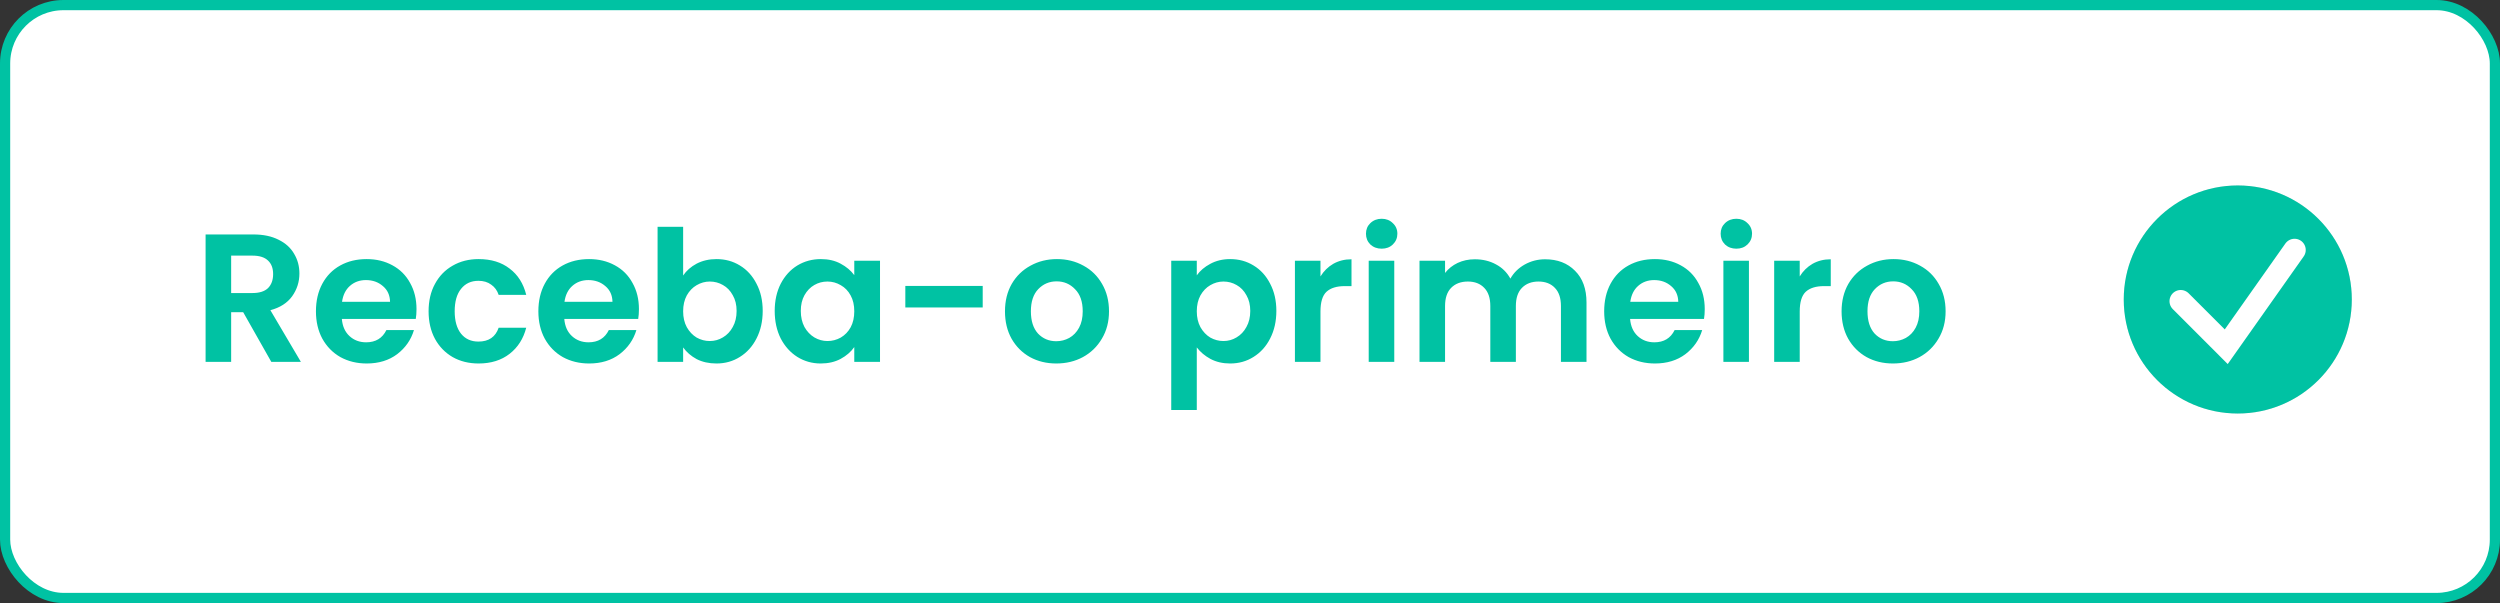 <svg width="228" height="55" viewBox="0 0 228 55" fill="none" xmlns="http://www.w3.org/2000/svg">
<rect x="0" y="0" width="228" height="55" fill="#333333" stroke="none"/>
<rect x="0.465" y="0.465" width="227.07" height="54.07" rx="5.324" fill="white" stroke="#00C2A3" stroke-width="0.93"/>
<circle cx="204.085" cy="27.313" r="9.934" stroke="#E1E1E1" stroke-width="0.93"/>
<circle cx="204.085" cy="27.313" r="10.399" fill="#00C2A3"/>
<path d="M24.742 33L22.179 28.473H21.081V33H18.75V21.382H23.111C24.01 21.382 24.776 21.543 25.408 21.865C26.041 22.175 26.512 22.603 26.823 23.146C27.145 23.679 27.306 24.278 27.306 24.944C27.306 25.71 27.084 26.403 26.64 27.025C26.196 27.635 25.536 28.057 24.659 28.29L27.439 33H24.742ZM21.081 26.725H23.028C23.66 26.725 24.132 26.575 24.443 26.276C24.753 25.965 24.909 25.538 24.909 24.994C24.909 24.461 24.753 24.051 24.443 23.762C24.132 23.463 23.66 23.313 23.028 23.313H21.081V26.725ZM37.985 28.19C37.985 28.523 37.963 28.822 37.919 29.088H31.177C31.233 29.754 31.466 30.276 31.877 30.653C32.287 31.03 32.792 31.219 33.391 31.219C34.257 31.219 34.873 30.847 35.239 30.104H37.752C37.486 30.992 36.975 31.724 36.221 32.301C35.466 32.867 34.54 33.15 33.441 33.15C32.553 33.15 31.755 32.956 31.044 32.567C30.345 32.168 29.796 31.607 29.396 30.886C29.008 30.165 28.814 29.333 28.814 28.39C28.814 27.435 29.008 26.597 29.396 25.876C29.785 25.155 30.329 24.6 31.028 24.212C31.727 23.823 32.531 23.629 33.441 23.629C34.318 23.629 35.1 23.818 35.788 24.195C36.487 24.572 37.025 25.11 37.403 25.81C37.791 26.498 37.985 27.291 37.985 28.19ZM35.572 27.524C35.561 26.925 35.344 26.448 34.922 26.093C34.501 25.726 33.985 25.543 33.375 25.543C32.798 25.543 32.309 25.721 31.91 26.076C31.521 26.42 31.283 26.903 31.194 27.524H35.572ZM39.087 28.39C39.087 27.435 39.281 26.603 39.669 25.893C40.058 25.172 40.596 24.617 41.284 24.228C41.972 23.829 42.76 23.629 43.647 23.629C44.79 23.629 45.733 23.918 46.477 24.495C47.231 25.061 47.736 25.86 47.992 26.892H45.478C45.345 26.492 45.118 26.181 44.796 25.959C44.485 25.726 44.097 25.61 43.631 25.61C42.965 25.61 42.438 25.854 42.05 26.342C41.661 26.819 41.467 27.502 41.467 28.39C41.467 29.266 41.661 29.948 42.05 30.437C42.438 30.914 42.965 31.152 43.631 31.152C44.574 31.152 45.19 30.731 45.478 29.887H47.992C47.736 30.886 47.231 31.68 46.477 32.268C45.722 32.856 44.779 33.15 43.647 33.15C42.76 33.15 41.972 32.956 41.284 32.567C40.596 32.168 40.058 31.613 39.669 30.903C39.281 30.181 39.087 29.344 39.087 28.39ZM58.271 28.19C58.271 28.523 58.248 28.822 58.204 29.088H51.463C51.518 29.754 51.752 30.276 52.162 30.653C52.573 31.03 53.078 31.219 53.677 31.219C54.542 31.219 55.158 30.847 55.524 30.104H58.038C57.771 30.992 57.261 31.724 56.506 32.301C55.752 32.867 54.825 33.15 53.727 33.15C52.839 33.15 52.04 32.956 51.33 32.567C50.631 32.168 50.081 31.607 49.682 30.886C49.294 30.165 49.099 29.333 49.099 28.39C49.099 27.435 49.294 26.597 49.682 25.876C50.07 25.155 50.614 24.6 51.313 24.212C52.012 23.823 52.817 23.629 53.727 23.629C54.603 23.629 55.386 23.818 56.074 24.195C56.773 24.572 57.311 25.11 57.688 25.81C58.076 26.498 58.271 27.291 58.271 28.19ZM55.857 27.524C55.846 26.925 55.63 26.448 55.208 26.093C54.786 25.726 54.27 25.543 53.66 25.543C53.083 25.543 52.595 25.721 52.195 26.076C51.807 26.42 51.568 26.903 51.48 27.524H55.857ZM62.302 25.127C62.601 24.683 63.012 24.323 63.533 24.045C64.066 23.768 64.671 23.629 65.348 23.629C66.135 23.629 66.846 23.823 67.478 24.212C68.122 24.6 68.626 25.155 68.993 25.876C69.37 26.586 69.559 27.413 69.559 28.356C69.559 29.299 69.37 30.137 68.993 30.869C68.626 31.591 68.122 32.151 67.478 32.551C66.846 32.95 66.135 33.15 65.348 33.15C64.66 33.15 64.055 33.017 63.533 32.75C63.023 32.473 62.612 32.118 62.302 31.685V33H59.971V20.683H62.302V25.127ZM67.178 28.356C67.178 27.801 67.062 27.324 66.829 26.925C66.607 26.514 66.307 26.203 65.93 25.993C65.564 25.782 65.165 25.676 64.732 25.676C64.31 25.676 63.911 25.787 63.533 26.009C63.167 26.22 62.867 26.531 62.635 26.941C62.413 27.352 62.302 27.835 62.302 28.39C62.302 28.944 62.413 29.427 62.635 29.837C62.867 30.248 63.167 30.564 63.533 30.786C63.911 30.997 64.31 31.102 64.732 31.102C65.165 31.102 65.564 30.992 65.93 30.77C66.307 30.548 66.607 30.232 66.829 29.821C67.062 29.41 67.178 28.922 67.178 28.356ZM70.653 28.356C70.653 27.424 70.836 26.597 71.202 25.876C71.579 25.155 72.084 24.6 72.717 24.212C73.36 23.823 74.076 23.629 74.864 23.629C75.552 23.629 76.151 23.768 76.661 24.045C77.183 24.323 77.599 24.672 77.91 25.094V23.779H80.257V33H77.91V31.652C77.61 32.085 77.194 32.445 76.661 32.734C76.14 33.011 75.535 33.15 74.847 33.15C74.07 33.15 73.36 32.95 72.717 32.551C72.084 32.151 71.579 31.591 71.202 30.869C70.836 30.137 70.653 29.299 70.653 28.356ZM77.91 28.39C77.91 27.824 77.799 27.341 77.577 26.941C77.355 26.531 77.055 26.22 76.678 26.009C76.301 25.787 75.896 25.676 75.463 25.676C75.03 25.676 74.631 25.782 74.265 25.993C73.898 26.203 73.599 26.514 73.366 26.925C73.144 27.324 73.033 27.801 73.033 28.356C73.033 28.911 73.144 29.399 73.366 29.821C73.599 30.232 73.898 30.548 74.265 30.77C74.642 30.992 75.041 31.102 75.463 31.102C75.896 31.102 76.301 30.997 76.678 30.786C77.055 30.564 77.355 30.254 77.577 29.854C77.799 29.444 77.91 28.955 77.91 28.39ZM89.623 26.076V28.04H82.566V26.076H89.623ZM96.331 33.15C95.443 33.15 94.644 32.956 93.934 32.567C93.224 32.168 92.663 31.607 92.253 30.886C91.853 30.165 91.654 29.333 91.654 28.39C91.654 27.446 91.859 26.614 92.27 25.893C92.691 25.172 93.263 24.617 93.984 24.228C94.705 23.829 95.51 23.629 96.397 23.629C97.285 23.629 98.09 23.829 98.811 24.228C99.532 24.617 100.098 25.172 100.509 25.893C100.93 26.614 101.141 27.446 101.141 28.39C101.141 29.333 100.925 30.165 100.492 30.886C100.07 31.607 99.493 32.168 98.761 32.567C98.04 32.956 97.23 33.15 96.331 33.15ZM96.331 31.119C96.752 31.119 97.147 31.019 97.513 30.82C97.89 30.609 98.189 30.298 98.411 29.887C98.633 29.477 98.744 28.978 98.744 28.39C98.744 27.513 98.511 26.841 98.045 26.375C97.59 25.898 97.03 25.66 96.364 25.66C95.698 25.66 95.138 25.898 94.683 26.375C94.239 26.841 94.017 27.513 94.017 28.39C94.017 29.266 94.234 29.943 94.666 30.42C95.11 30.886 95.665 31.119 96.331 31.119ZM109.147 25.11C109.446 24.689 109.857 24.339 110.378 24.062C110.911 23.773 111.516 23.629 112.193 23.629C112.981 23.629 113.691 23.823 114.323 24.212C114.967 24.6 115.472 25.155 115.838 25.876C116.215 26.586 116.404 27.413 116.404 28.356C116.404 29.299 116.215 30.137 115.838 30.869C115.472 31.591 114.967 32.151 114.323 32.551C113.691 32.95 112.981 33.15 112.193 33.15C111.516 33.15 110.917 33.011 110.395 32.734C109.885 32.456 109.469 32.107 109.147 31.685V37.394H106.817V23.779H109.147V25.11ZM114.024 28.356C114.024 27.801 113.907 27.324 113.674 26.925C113.452 26.514 113.153 26.203 112.775 25.993C112.409 25.782 112.01 25.676 111.577 25.676C111.155 25.676 110.756 25.787 110.378 26.009C110.012 26.22 109.713 26.531 109.48 26.941C109.258 27.352 109.147 27.835 109.147 28.39C109.147 28.944 109.258 29.427 109.48 29.837C109.713 30.248 110.012 30.564 110.378 30.786C110.756 30.997 111.155 31.102 111.577 31.102C112.01 31.102 112.409 30.992 112.775 30.77C113.153 30.548 113.452 30.232 113.674 29.821C113.907 29.41 114.024 28.922 114.024 28.356ZM120.427 25.21C120.727 24.722 121.115 24.339 121.592 24.062C122.081 23.785 122.635 23.646 123.257 23.646V26.093H122.641C121.909 26.093 121.354 26.265 120.977 26.608C120.61 26.953 120.427 27.552 120.427 28.406V33H118.097V23.779H120.427V25.21ZM126.008 22.68C125.598 22.68 125.254 22.553 124.976 22.298C124.71 22.031 124.577 21.704 124.577 21.316C124.577 20.927 124.71 20.605 124.976 20.35C125.254 20.084 125.598 19.951 126.008 19.951C126.419 19.951 126.757 20.084 127.023 20.35C127.301 20.605 127.44 20.927 127.44 21.316C127.44 21.704 127.301 22.031 127.023 22.298C126.757 22.553 126.419 22.68 126.008 22.68ZM127.157 23.779V33H124.826V23.779H127.157ZM140.91 23.646C142.042 23.646 142.952 23.995 143.64 24.694C144.339 25.382 144.689 26.348 144.689 27.59V33H142.358V27.907C142.358 27.186 142.175 26.636 141.809 26.259C141.443 25.871 140.944 25.676 140.311 25.676C139.679 25.676 139.174 25.871 138.796 26.259C138.43 26.636 138.247 27.186 138.247 27.907V33H135.917V27.907C135.917 27.186 135.734 26.636 135.368 26.259C135.001 25.871 134.502 25.676 133.87 25.676C133.226 25.676 132.716 25.871 132.338 26.259C131.972 26.636 131.789 27.186 131.789 27.907V33H129.459V23.779H131.789V24.894C132.089 24.506 132.472 24.201 132.938 23.979C133.415 23.757 133.936 23.646 134.502 23.646C135.223 23.646 135.867 23.801 136.433 24.112C136.999 24.411 137.437 24.844 137.748 25.41C138.047 24.878 138.48 24.45 139.046 24.128C139.623 23.807 140.244 23.646 140.91 23.646ZM155.472 28.19C155.472 28.523 155.45 28.822 155.405 29.088H148.664C148.72 29.754 148.953 30.276 149.363 30.653C149.774 31.03 150.279 31.219 150.878 31.219C151.743 31.219 152.359 30.847 152.725 30.104H155.239C154.972 30.992 154.462 31.724 153.707 32.301C152.953 32.867 152.026 33.15 150.928 33.15C150.04 33.15 149.241 32.956 148.531 32.567C147.832 32.168 147.283 31.607 146.883 30.886C146.495 30.165 146.301 29.333 146.301 28.39C146.301 27.435 146.495 26.597 146.883 25.876C147.272 25.155 147.815 24.6 148.514 24.212C149.213 23.823 150.018 23.629 150.928 23.629C151.804 23.629 152.587 23.818 153.275 24.195C153.974 24.572 154.512 25.11 154.889 25.81C155.278 26.498 155.472 27.291 155.472 28.19ZM153.058 27.524C153.047 26.925 152.831 26.448 152.409 26.093C151.987 25.726 151.471 25.543 150.861 25.543C150.284 25.543 149.796 25.721 149.396 26.076C149.008 26.42 148.77 26.903 148.681 27.524H153.058ZM158.354 22.68C157.944 22.68 157.6 22.553 157.322 22.298C157.056 22.031 156.923 21.704 156.923 21.316C156.923 20.927 157.056 20.605 157.322 20.35C157.6 20.084 157.944 19.951 158.354 19.951C158.765 19.951 159.103 20.084 159.37 20.35C159.647 20.605 159.786 20.927 159.786 21.316C159.786 21.704 159.647 22.031 159.37 22.298C159.103 22.553 158.765 22.68 158.354 22.68ZM159.503 23.779V33H157.173V23.779H159.503ZM164.135 25.21C164.435 24.722 164.823 24.339 165.3 24.062C165.789 23.785 166.343 23.646 166.965 23.646V26.093H166.349C165.617 26.093 165.062 26.265 164.685 26.608C164.318 26.953 164.135 27.552 164.135 28.406V33H161.805V23.779H164.135V25.21ZM172.629 33.15C171.741 33.15 170.942 32.956 170.232 32.567C169.522 32.168 168.962 31.607 168.551 30.886C168.152 30.165 167.952 29.333 167.952 28.39C167.952 27.446 168.157 26.614 168.568 25.893C168.989 25.172 169.561 24.617 170.282 24.228C171.003 23.829 171.808 23.629 172.695 23.629C173.583 23.629 174.388 23.829 175.109 24.228C175.83 24.617 176.396 25.172 176.807 25.893C177.228 26.614 177.439 27.446 177.439 28.39C177.439 29.333 177.223 30.165 176.79 30.886C176.368 31.607 175.791 32.168 175.059 32.567C174.338 32.956 173.528 33.15 172.629 33.15ZM172.629 31.119C173.051 31.119 173.444 31.019 173.811 30.82C174.188 30.609 174.488 30.298 174.709 29.887C174.931 29.477 175.042 28.978 175.042 28.39C175.042 27.513 174.809 26.841 174.343 26.375C173.888 25.898 173.328 25.66 172.662 25.66C171.996 25.66 171.436 25.898 170.981 26.375C170.537 26.841 170.315 27.513 170.315 28.39C170.315 29.266 170.532 29.943 170.964 30.42C171.408 30.886 171.963 31.119 172.629 31.119Z" fill="#00C2A3"/>
<path d="M198.88 27.469L203.033 31.622L209.262 22.797" stroke="white" stroke-width="2.043" stroke-linecap="round"/>
</svg>
